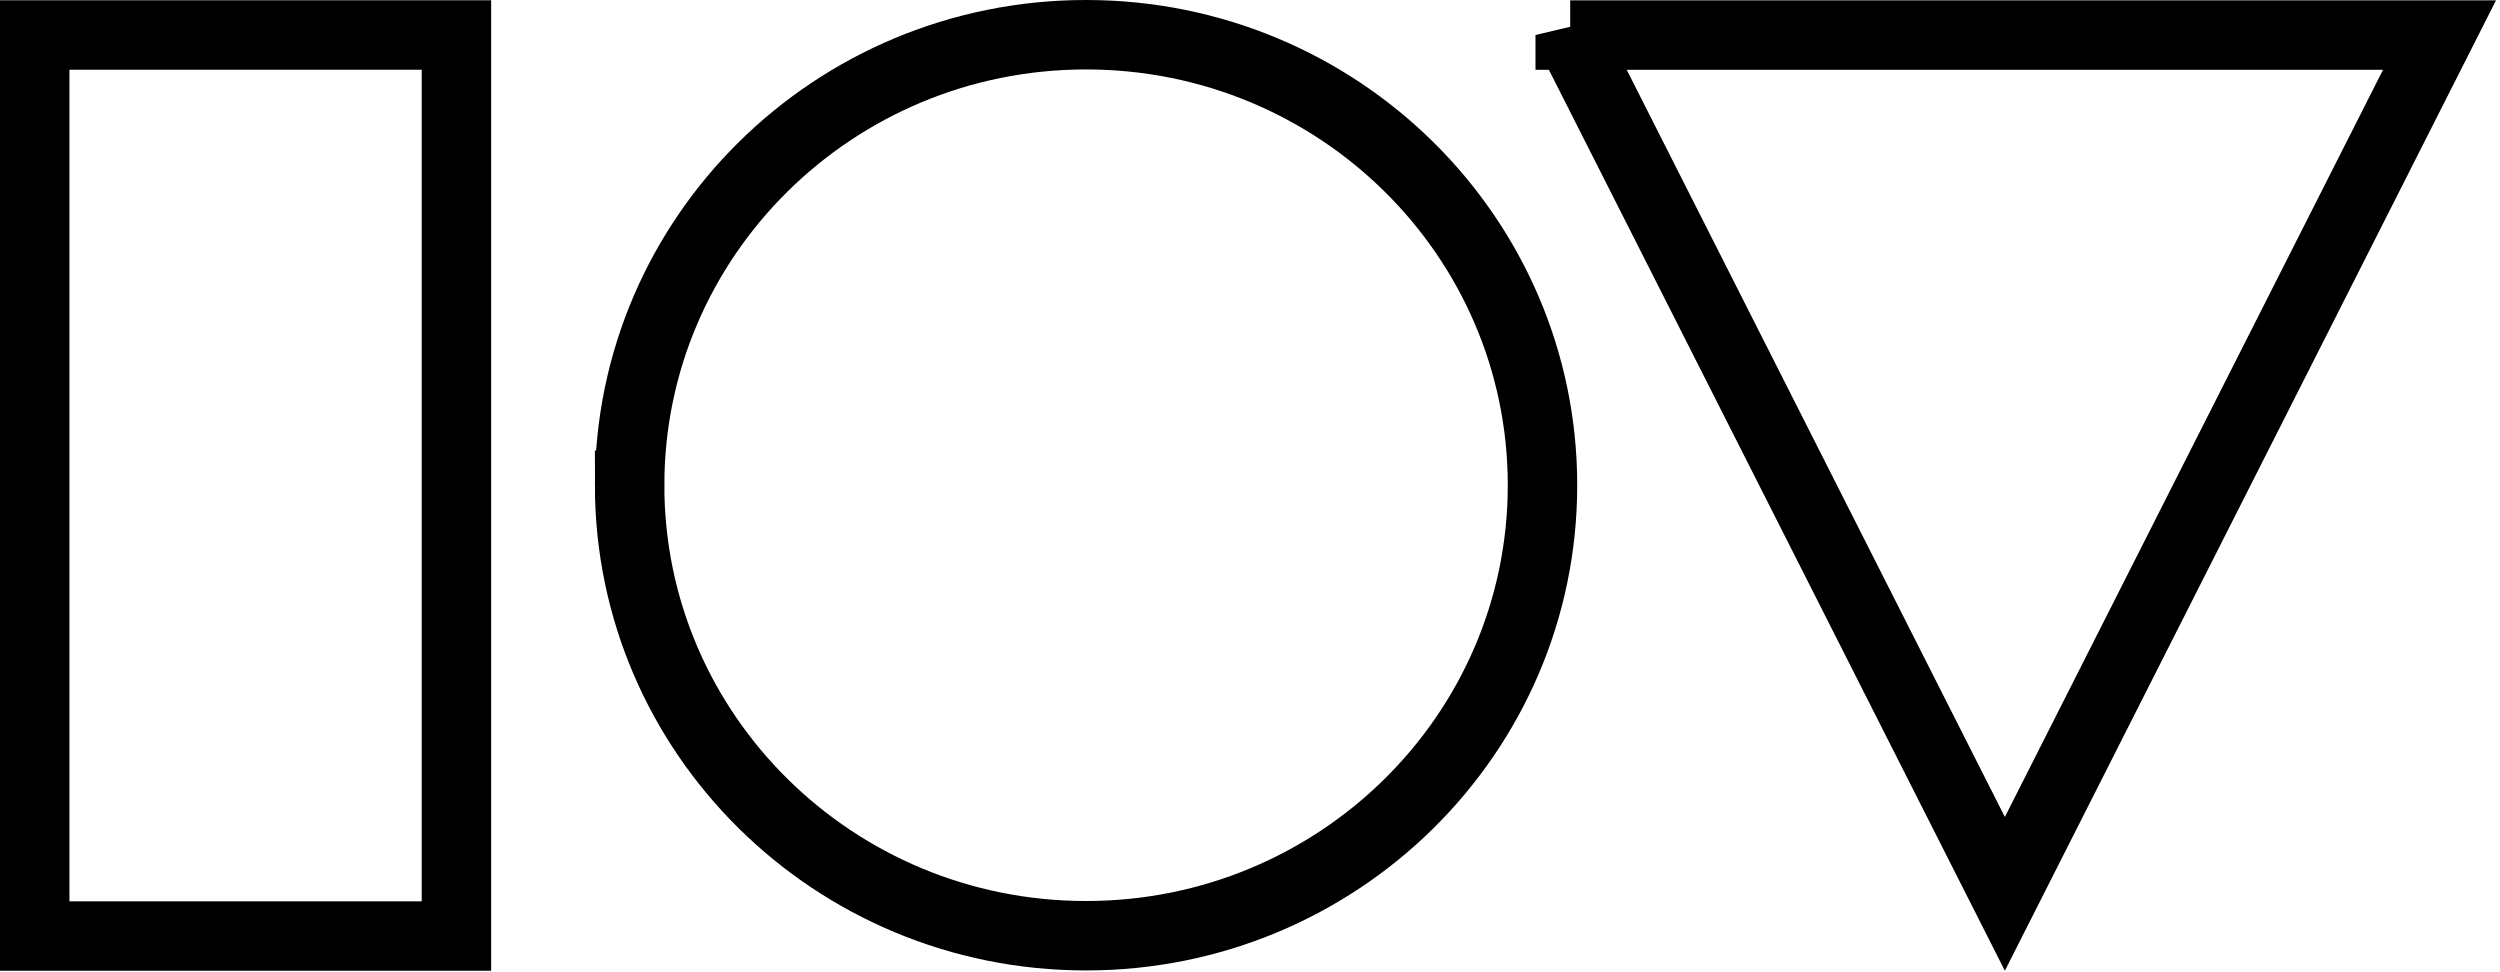 <svg xmlns="http://www.w3.org/2000/svg" width="72" height="28" viewBox="0 0 72 28" class="lov">
    <g fill="none" fill-rule="evenodd" stroke="#000" stroke-width="2">
        <path d="M18.133 13.975c0 7.163 5.883 12.974 13.145 12.974 7.263 0 13.146-5.811 13.146-12.974S38.54 1 31.278 1c-7.262 0-13.145 5.812-13.145 12.975zM1 26.958h12.145V1.008H1v25.95zM45.222 1.009L57.74 25.743 70.258 1.01H45.222z"/>
    </g>
</svg>
